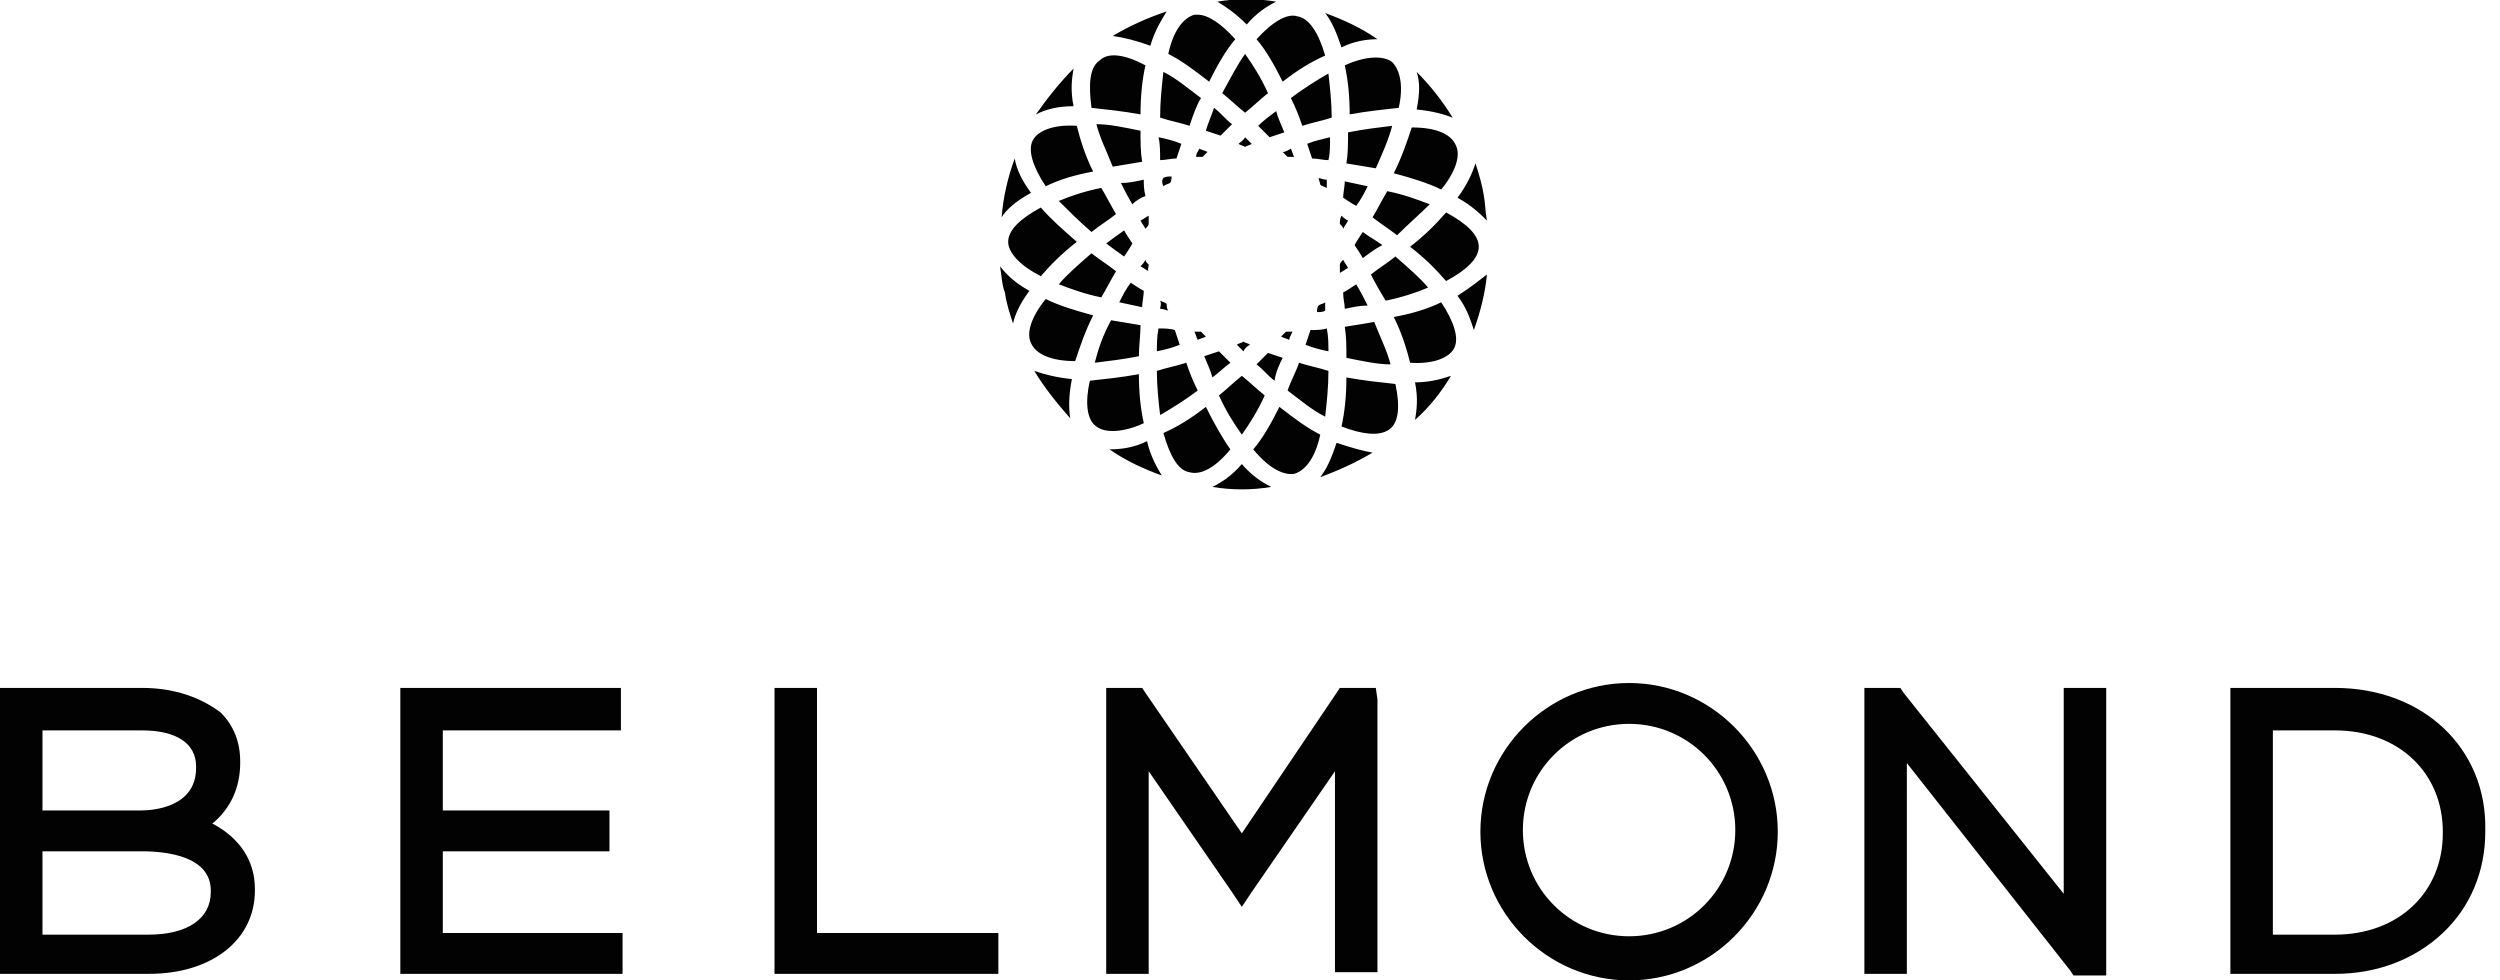 <svg viewBox="0 0 153 60" id="belmond" xmlns="http://www.w3.org/2000/svg"><path d="M.4 59.2V42.5h8.3c1.9 0 3.4.5 4.4 1.5.7.8 1.1 1.7 1.1 2.8v.1c0 1.6-.8 2.9-2.1 3.7 2 .8 3 2.1 3 3.9v.1c0 2.9-2.4 4.7-6.1 4.7m.1-1.9c2.6 0 4.1-1.1 4.1-2.9v-.1c0-2.4-2.8-2.8-4.5-2.8H2.3v5.7h6.8v.1zm-.5-7.5c1.8 0 3.8-.8 3.8-2.9v-.1c0-1.6-1.4-2.6-3.7-2.6H2.3v5.6h6.3z" fill="#030202"/><path d="M8.7 42.8c1.8 0 3.3.5 4.2 1.4.7.7 1 1.5 1 2.5v.1c0 2.2-1.4 3.3-2.7 3.8 1.9.5 3.6 1.6 3.6 3.8v.1c0 2.7-2.3 4.4-5.8 4.4H.7V42.8h8m-6.8 7.4h6.7c2.4 0 4.1-1.2 4.1-3.3v-.1c0-1.8-1.4-3-4-3H1.9v6.4m0 7.6h7.2c2.7 0 4.5-1.3 4.5-3.3v-.1c0-2-1.7-3.1-4.9-3.1H1.9v6.5m6.8-15.7H0v17.5h9.1c3.9 0 6.5-2.1 6.5-5.1v-.1c0-1.7-.9-3.1-2.6-4 1.1-.9 1.7-2.2 1.7-3.7v-.1c0-1.2-.4-2.2-1.2-3-1.2-.9-2.8-1.5-4.8-1.5m-6.1 2.6h6.1c2.1 0 3.3.8 3.3 2.2v.1c0 2.4-2.6 2.6-3.4 2.6h-6v-4.9zm0 7.4h6.1c1.5 0 4.2.3 4.2 2.4v.1c0 1.6-1.4 2.6-3.8 2.6H2.6v-5.1zm22.2 7.1V42.5h12.8v1.8H26.7v5.6h10.2v1.8H26.7v5.7h11.1v1.8" fill="#030202"/><path d="M37.3 42.8v1.1H26.4v6.3h10.2v1.1H26.4v6.4h11v1.1H25.2v-16m12.8-.7H24.5v17.5h13.6v-2.5h-11v-5h10.2v-2.5H27.1v-4.9H38v-2.6zm9.8 17.1V42.5h1.9v14.9h11.1v1.8" fill="#030202"/><path d="M49.3 42.8v14.9h11.1v1.1H48.1v-16m1.9-.7h-2.6v17.5h13.7v-2.5H50v-15zm32 17.1V46.1l-6.1 8.8-6-8.8v13.1H68V42.5h1.7l6.3 9.2 6.2-9.2h1.7v16.7" fill="#030202"/><path d="M83.5 42.8v16.1h-1.2v-14l-6.4 9.3-6.4-9.3v13.9h-1.1v-16h1.1l6.4 9.5 6.4-9.5m1.9-.7H82l-.2.3L76 51l-5.9-8.6-.2-.3h-2.2v17.5h2.6V47.2l5.1 7.4.6.9.6-.9 5.1-7.4v12.3h2.6V42.8l-.1-.7zm42.9 17.1l-10.8-13.6v13.6h-1.8V42.5h1.6l10.6 13.3V42.5h1.8v16.7" fill="#030202"/><path d="M128.2 42.8v16.1h-.9L116 44.6v14.3h-1.1V42.8h1.1l11 14v-14m1.9-.7h-2.6v12.6l-9.8-12.3-.2-.3h-2.2v17.5h2.6V46.7l10 12.7.2.3h2V42.1zm8 17.1V42.5h6c5.1 0 8.9 3.5 8.9 8.3v.1c0 4.9-3.8 8.4-8.9 8.4m0-1.9c4.1 0 6.9-2.7 6.9-6.5v-.1c0-3.8-2.9-6.6-6.9-6.6h-4.1v13.1l4.1.1z" fill="#030202"/><path d="M142.9 42.8c5 0 8.5 3.4 8.5 8v.1c0 4.5-3.5 8-8.5 8h-5.7V42.8h5.7m-4.5 15h4.5c4.5 0 7.3-3 7.3-6.9v-.1c0-3.8-2.8-6.9-7.3-6.9h-4.5v13.9m4.5-15.7h-6.4v17.5h6.4c2.6 0 4.9-.9 6.6-2.5 1.7-1.6 2.6-3.8 2.6-6.2v-.1c.1-5-3.8-8.7-9.2-8.7m-3.8 2.6h3.8c3.9 0 6.6 2.6 6.6 6.2v.1c0 3.6-2.7 6.2-6.6 6.2h-3.8V44.7zm-30.7 6.2c0 4.8-3.9 8.7-8.7 8.7-4.8 0-8.7-3.9-8.7-8.7s3.9-8.7 8.7-8.7c4.8-.1 8.7 3.9 8.7 8.7M99.7 44c-3.8 0-6.8 3.1-6.8 6.8 0 3.8 3.1 6.8 6.8 6.8 3.8 0 6.8-3.1 6.8-6.8 0-3.8-3-6.8-6.8-6.8" fill="#030202"/><path d="M99.7 60c-5 0-9.1-4.1-9.1-9.1s4.1-9.1 9.1-9.1 9.1 4.1 9.1 9.1-4.1 9.1-9.1 9.1m0-17.5c-4.6 0-8.4 3.8-8.4 8.4s3.8 8.4 8.4 8.4 8.4-3.8 8.4-8.4-3.8-8.4-8.4-8.4m0 15.5c-4 0-7.2-3.2-7.2-7.2s3.2-7.2 7.2-7.2 7.2 3.2 7.2 7.2-3.2 7.2-7.2 7.2m0-13.7c-3.6 0-6.5 2.9-6.5 6.5s2.9 6.5 6.5 6.5 6.5-2.9 6.5-6.5-2.9-6.5-6.5-6.5M73.4 9.1c.2.1.3.1.5.2l-.3.3h-.4c0-.2.1-.3.2-.5m7.7 9.4c-.1.1-.3.1-.4.2s-.1.3-.1.4c.2 0 .4 0 .5-.1v-.5M71 9.8c.3 0 .7-.1 1-.1l.3-.9c-.5-.2-.9-.3-1.4-.4.1.4.1.9.1 1.4m4.8-1c.1.1.3.1.4.2.1-.1.3-.1.4-.2l-.4-.4c-.1.2-.3.3-.4.4M71 7.2c.6.2 1.2.3 1.8.5.2-.6.4-1.2.7-1.7-.8-.6-1.5-1.2-2.3-1.6-.1.9-.2 1.8-.2 2.8M81.2 11c-.2 0-.4-.1-.5-.1 0 .1.1.3.1.4.1.1.2.1.4.2V11m-2.7-1.7l.3.3h.4c-.1-.2-.1-.3-.2-.5-.2.1-.3.2-.5.2M77 7.7l.7.7.9-.3c-.2-.5-.4-.9-.5-1.3-.4.3-.8.6-1.1.9m-3.2.3l.9.3.7-.7c-.4-.3-.7-.7-1.1-1-.2.6-.4 1-.5 1.4m4.7 13.9l-.9-.3-.7.7c.4.3.7.7 1.1 1 .1-.6.3-1 .5-1.4m.6-1.6h-.4l-.3.3c.2.1.3.1.5.2 0-.1.1-.3.2-.5m-2.6.8c-.1-.1-.3-.1-.4-.2-.1.1-.3.1-.4.2l.4.4c.1-.2.2-.3.4-.4m-5.6-1c-.1.5-.1 1-.1 1.4.5-.1.9-.2 1.4-.4l-.3-.9c-.3-.1-.7-.1-1-.1m10.4 2.6c-.6-.2-1.2-.3-1.8-.5-.2.6-.5 1.1-.7 1.7.8.6 1.5 1.2 2.3 1.6.1-.9.2-1.8.2-2.8M71 25.4c.7-.4 1.5-.9 2.3-1.5-.3-.6-.5-1.1-.7-1.7-.6.2-1.2.3-1.8.5 0 .9.1 1.9.2 2.7m2.5-5.1h-.4c.1.2.1.3.2.5.2-.1.3-.1.5-.2l-.3-.3m7.7-.2c-.3.1-.7.1-1 .1l-.3.9c.5.2.9.3 1.4.4 0-.4 0-.9-.1-1.4m-5.9 2.1l-.7-.7-.9.3c.2.5.4.9.5 1.3.4-.3.7-.6 1.1-.9M82.4 10l1.8.3c.4-.9.8-1.8 1-2.6-.8.1-1.7.2-2.7.4 0 .7 0 1.3-.1 1.9m-.4 6.7c.2-.1.3-.2.5-.3-.1-.2-.2-.3-.3-.5-.1.1-.2.2-.2.3v.5m-11 2.2c.2 0 .4.1.5.1-.1-.1-.1-.3-.1-.4-.1-.1-.2-.1-.4-.2.1.2 0 .4 0 .5m11-5.2c.1.1.2.2.2.3.1-.2.2-.3.3-.5-.2-.1-.3-.2-.4-.3-.1.2-.1.3-.1.5m.2-1.6c.3.2.6.4.8.5.3-.4.5-.8.7-1.2-.5-.1-.9-.2-1.4-.3 0 .3-.1.7-.1 1m1.2 2.1c-.2.3-.4.6-.5.8.2.3.4.6.5.8.4-.3.8-.6 1.2-.8-.4-.3-.8-.5-1.2-.8m-1.2 3.7c0 .4.1.7.1 1 .5-.1.9-.2 1.4-.2-.2-.4-.4-.8-.7-1.3-.3.2-.6.4-.8.5m5.3-5.4c-.8-.3-1.6-.6-2.6-.8-.3.5-.6 1.1-.9 1.6.5.4 1 .7 1.5 1.1.7-.7 1.4-1.3 2-1.9m-2.3-8.7c-.5-.4-1.6-.4-2.9.2.2.9.3 1.9.3 3 1.1-.2 2.1-.3 3-.4.3-1.3.1-2.3-.4-2.8M85 26.3c.6-.4.7-1.4.4-2.8-.9-.1-1.9-.2-3-.4 0 1.1-.1 2.1-.3 3 1.3.5 2.3.6 2.9.2m1.7-19.6c1 .1 1.7.3 2.2.5-.6-1-1.4-2-2.2-2.8.2.6.2 1.3 0 2.3m-.3 1.1c-.3.9-.6 1.8-1.1 2.8 1.1.3 2.1.6 2.9 1 .9-1.1 1.2-2.1.9-2.7-.3-.7-1.2-1.1-2.7-1.1m-15.2 3.6c.1-.1.2-.1.4-.2.1-.1.1-.3.1-.4-.2 0-.4 0-.5.1-.1.1-.1.3 0 .5m10.9-8.5c.8-.4 1.6-.5 2.2-.5-1-.7-2.1-1.2-3.2-1.6.4.5.7 1.2 1 2.1m.2 17.1c.1.6.1 1.2.1 1.9 1 .2 1.9.4 2.7.4-.2-.8-.6-1.6-1-2.6-.5.1-1.2.2-1.8.3m6.2-2.8c1.3-.7 2-1.4 2-2.1s-.7-1.4-2-2.1c-.6.7-1.3 1.4-2.2 2.1.9.7 1.6 1.4 2.2 2.1m-3.1-1.5c-.5.4-1 .7-1.5 1.1.3.6.6 1.1.9 1.6 1-.2 1.9-.5 2.6-.8-.5-.6-1.2-1.2-2-1.9M63.2 8.6c-.3.6 0 1.6.8 2.8.8-.4 1.8-.7 2.9-.9-.5-1-.8-2-1-2.8-1.4-.1-2.4.3-2.7.9m23.4 14.8c.2 1 .1 1.7 0 2.3.9-.8 1.6-1.7 2.2-2.7-.6.2-1.3.4-2.2.4m-21-.2c-1-.1-1.7-.3-2.3-.5.6 1 1.4 2 2.2 2.9-.1-.6-.1-1.4.1-2.4m4.6 3.8c-.8.4-1.6.5-2.3.5 1 .7 2.1 1.2 3.2 1.6-.3-.5-.7-1.2-.9-2.1m7.2-2.8c-.5-.4-.9-.8-1.4-1.2-.5.4-.9.8-1.4 1.2.4.9.9 1.7 1.4 2.4.5-.7 1-1.5 1.4-2.4m-11.6-2.1c.3-.9.6-1.8 1.1-2.8-1.1-.3-2.1-.6-2.9-1-.9 1.1-1.2 2.1-.9 2.7.3.7 1.3 1.1 2.7 1.1m-2.7-10.3c-.6-.8-.9-1.5-1-2.1-.4 1.1-.7 2.3-.8 3.6.3-.5.9-1 1.8-1.5m18.3-3.4c-.4.1-.9.2-1.4.4l.3.9c.3 0 .7.1 1 .1.1-.4.1-.9.1-1.4m-17.7 8.5c.6-.7 1.3-1.4 2.2-2.1-.8-.7-1.6-1.4-2.2-2.1-1.3.7-2 1.4-2 2.1s.8 1.5 2 2.1m11.6 10.6c-.5-.7-1-1.6-1.5-2.6-.9.7-1.7 1.2-2.6 1.6.4 1.4.9 2.3 1.6 2.4.7.2 1.6-.3 2.5-1.4m6.5-.4c-.3.9-.6 1.6-1 2.1 1.1-.4 2.2-.9 3.2-1.5-.6-.1-1.3-.3-2.2-.6M76.3 1.5C76.9.8 77.5.4 78.1.1c-1.2-.2-2.4-.2-3.6 0 .5.3 1.1.7 1.8 1.4M63 17.8c-.9-.5-1.4-1-1.8-1.5.1.5.1 1.1.3 1.6.1.7.3 1.3.5 1.9.1-.5.4-1.2 1-2m13 10.6c-.6.7-1.2 1.1-1.8 1.4 1.2.2 2.4.2 3.6 0-.6-.3-1.2-.7-1.8-1.4M65.7 6.5c-.2-1-.1-1.7 0-2.3-.8.8-1.6 1.8-2.3 2.8.6-.3 1.3-.5 2.3-.5M89 21.3c.3-.6 0-1.6-.8-2.8-.8.4-1.8.7-2.9.9.5 1 .8 2 1 2.8 1.4.1 2.4-.3 2.7-.9m.2-9.2c.9.5 1.4 1 1.8 1.4-.1-.5-.1-1.1-.2-1.6-.1-.6-.3-1.3-.5-1.9-.2.6-.5 1.3-1.1 2.1m0 6c.6.8.8 1.5 1 2.1.4-1.1.7-2.3.8-3.4-.4.3-1 .8-1.8 1.3M79.2 29c.7-.2 1.3-1 1.6-2.4-.8-.4-1.6-1-2.5-1.7-.5 1-1 1.9-1.6 2.6.9 1.1 1.8 1.6 2.5 1.5M67.3 3.7c-.6.4-.7 1.4-.5 2.9.9.1 1.9.2 3 .4 0-1.1.1-2.1.3-3-1.3-.7-2.3-.8-2.8-.3m3.1-.9c.3-1 .7-1.6 1-2.1-1.2.4-2.3.9-3.3 1.5.7.1 1.5.3 2.3.6m-2.7 12.1c.4.3.8.6 1.1.8.2-.3.4-.6.5-.8-.2-.3-.4-.6-.5-.8-.3.2-.7.5-1.1.8m2.6-1.7c-.2.1-.3.2-.5.3.1.2.2.3.3.5.1-.1.2-.2.2-.3v-.5m-.2-1.2c-.1-.4-.1-.7-.1-1-.5.1-.9.2-1.4.2.2.4.4.8.7 1.3.2-.2.5-.4.8-.5zm11.2-7.5c-.7.4-1.5.9-2.3 1.5.3.6.5 1.1.7 1.7.6-.2 1.2-.3 1.8-.5 0-.9-.1-1.8-.2-2.7m-4.4-2.1c.6.7 1.1 1.6 1.6 2.6.9-.7 1.7-1.2 2.6-1.6-.4-1.4-1-2.3-1.7-2.4-.6-.2-1.5.3-2.5 1.4m-2.1 3.3c.5.4.9.8 1.4 1.2.5-.4.9-.8 1.4-1.2-.4-.9-.9-1.7-1.4-2.4-.5.7-.9 1.5-1.4 2.4M73.3.9h-.2c-.7.2-1.3 1-1.6 2.4.8.4 1.6 1 2.5 1.7.5-1 1-1.9 1.6-2.6-.9-1-1.7-1.5-2.3-1.5m-4.1 16.4c-.3.4-.5.8-.7 1.2.5.1.9.2 1.4.3 0-.3.1-.7.1-1-.2-.1-.5-.3-.8-.5m1.1-1.1c-.1-.1-.2-.2-.2-.3-.1.2-.2.3-.3.4.2.1.3.2.5.3-.1-.1 0-.2 0-.4m-3.2 9.9c.5.4 1.6.4 2.9-.2-.2-.9-.3-1.9-.3-3-1.1.2-2.1.3-3 .4-.3 1.3-.2 2.4.4 2.8m2.8-16.2c-.1-.6-.1-1.2-.1-1.9-1-.2-1.9-.4-2.7-.4.2.8.6 1.6 1 2.6l1.8-.3m-3.1 4.3c.5-.4 1-.7 1.5-1.1-.3-.5-.6-1.1-.9-1.6-1 .2-1.9.5-2.6.8.6.6 1.2 1.2 2 1.9m3 5.7l-1.8-.3c-.5.9-.8 1.8-1 2.6.8-.1 1.7-.2 2.7-.4 0-.6.1-1.3.1-1.9m-5-2.5c.8.3 1.6.6 2.6.8.3-.5.6-1.1.9-1.6-.5-.4-1-.7-1.5-1.1-.8.7-1.5 1.3-2 1.9" fill="#030202"/></svg>